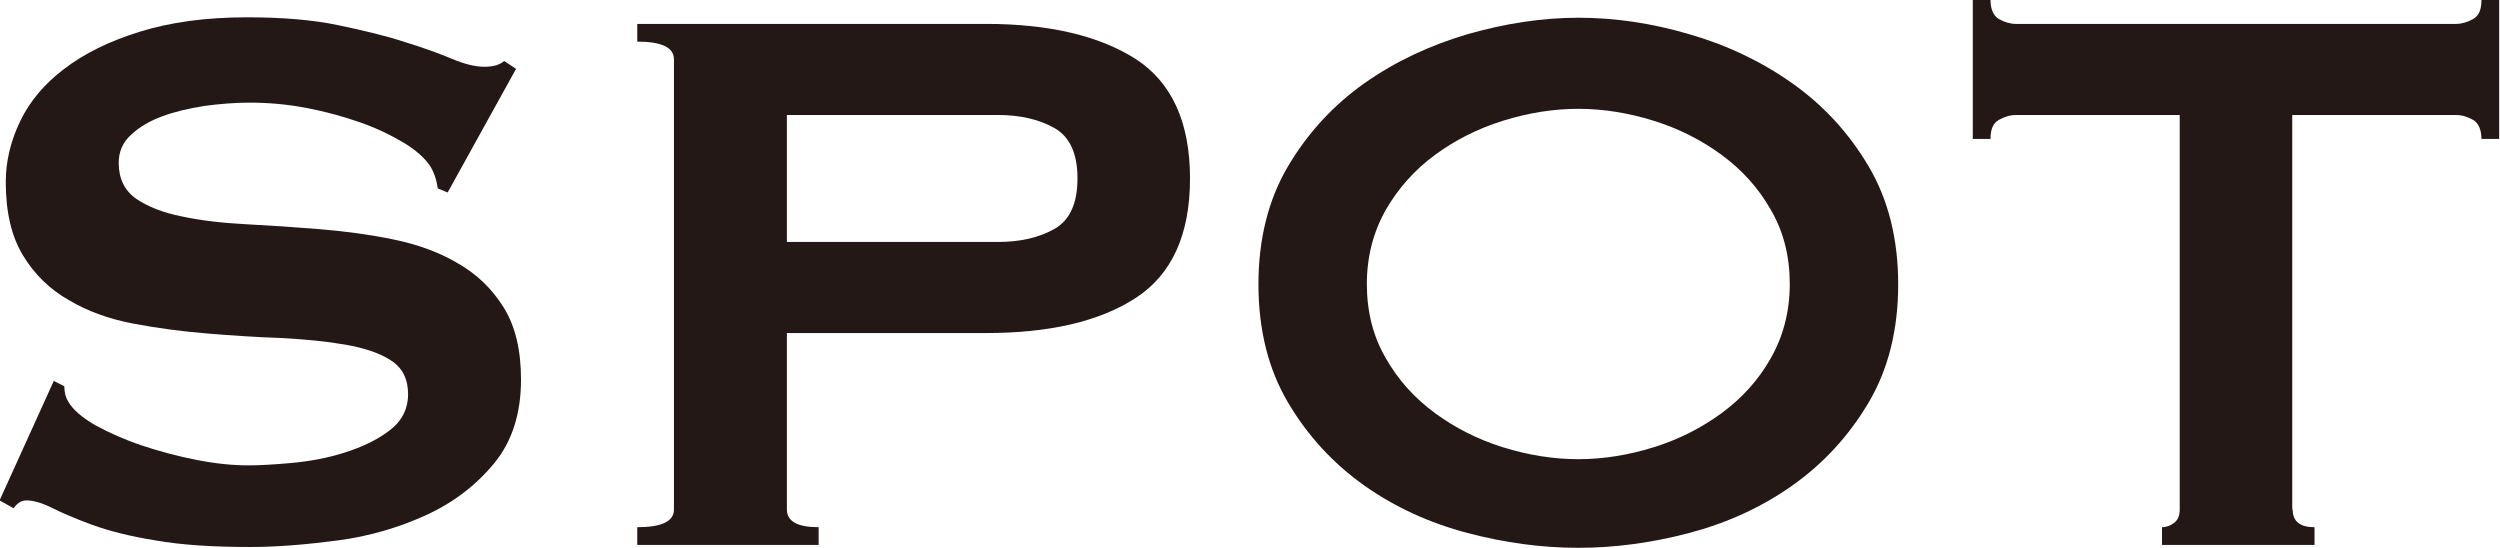 <?xml version="1.0" encoding="UTF-8"?>
<svg id="_レイヤー_2" data-name="レイヤー_2" xmlns="http://www.w3.org/2000/svg" viewBox="0 0 60.65 13.29">
  <defs>
    <style>
      .cls-1 {
        fill: #231815;
      }
    </style>
  </defs>
  <g id="text">
    <g>
      <path class="cls-1" d="M1.32,9.25l.24.12c0,.14.03.27.1.38.11.19.33.38.66.57.33.18.71.35,1.13.49.42.14.87.26,1.33.35.46.09.88.13,1.25.13.27,0,.62-.02,1.06-.06.43-.04.86-.12,1.27-.25s.78-.3,1.08-.53c.3-.22.46-.52.46-.89s-.14-.64-.42-.82c-.28-.18-.65-.3-1.11-.38-.46-.08-.98-.13-1.56-.16-.58-.02-1.18-.06-1.79-.11-.61-.05-1.21-.13-1.79-.24s-1.11-.3-1.56-.57c-.46-.26-.83-.62-1.11-1.08-.28-.46-.42-1.05-.42-1.79,0-.5.12-.99.35-1.47.23-.48.59-.91,1.07-1.27.48-.37,1.09-.67,1.83-.9.74-.23,1.6-.35,2.6-.35.85,0,1.59.06,2.21.19.62.13,1.17.26,1.62.41.46.14.84.28,1.15.41.31.13.57.19.78.19.22,0,.38-.05.48-.14l.29.19-1.66,3-.24-.1c-.03-.22-.1-.41-.19-.55-.13-.19-.34-.38-.64-.56-.3-.18-.65-.35-1.05-.49s-.83-.26-1.3-.35-.93-.13-1.39-.13c-.35,0-.72.03-1.09.08-.38.06-.72.14-1.02.25-.3.11-.56.26-.76.45-.2.18-.3.41-.3.68,0,.38.14.67.42.87.28.19.65.34,1.11.43.46.1.98.16,1.56.19.58.03,1.18.07,1.79.12.61.05,1.21.13,1.79.25.58.12,1.11.31,1.56.58.46.26.83.62,1.11,1.07.28.45.42,1.03.42,1.75,0,.83-.22,1.51-.66,2.04-.44.53-.99.95-1.65,1.25-.66.3-1.37.51-2.13.61-.76.1-1.47.16-2.13.16-.91,0-1.68-.05-2.3-.16-.62-.1-1.13-.23-1.54-.38-.41-.15-.73-.29-.97-.41-.24-.12-.45-.18-.62-.18-.11,0-.22.06-.31.19l-.34-.19,1.32-2.91Z"/>
      <path class="cls-1" d="M15.46,13.22v-.43c.59,0,.89-.14.89-.43V1.44c0-.29-.3-.43-.89-.43v-.43h8.46c1.54,0,2.75.29,3.63.85.88.57,1.32,1.54,1.32,2.9s-.44,2.33-1.32,2.9c-.88.57-2.09.85-3.63.85h-4.83v4.28c0,.29.26.43.77.43v.43h-4.4ZM24.21,5.87c.53,0,.98-.1,1.36-.31.38-.21.57-.62.57-1.23s-.19-1.02-.57-1.23c-.38-.21-.83-.31-1.36-.31h-5.12v3.08h5.12Z"/>
      <path class="cls-1" d="M38.29.43c.88,0,1.78.13,2.69.4.91.26,1.75.66,2.5,1.19.75.53,1.37,1.2,1.85,2.01.48.81.72,1.77.72,2.87s-.24,2.06-.72,2.87c-.48.81-1.1,1.48-1.85,2.01-.75.53-1.59.91-2.5,1.15-.91.24-1.81.36-2.69.36s-1.78-.12-2.69-.36c-.91-.24-1.75-.62-2.5-1.15-.75-.53-1.37-1.2-1.85-2.01s-.72-1.77-.72-2.87.24-2.06.72-2.87,1.1-1.48,1.85-2.01c.75-.53,1.59-.92,2.5-1.19.91-.26,1.81-.4,2.69-.4ZM38.29,2.64c-.61,0-1.22.1-1.83.29-.61.19-1.16.47-1.65.83-.49.36-.89.81-1.19,1.33-.3.53-.46,1.13-.46,1.8s.15,1.27.46,1.8c.3.53.7.97,1.19,1.33.49.36,1.04.64,1.65.83.61.19,1.22.29,1.83.29s1.22-.1,1.83-.29,1.16-.47,1.65-.83c.49-.36.89-.8,1.19-1.33.3-.53.46-1.13.46-1.8s-.15-1.27-.46-1.8c-.3-.53-.7-.97-1.19-1.33s-1.04-.64-1.65-.83-1.22-.29-1.83-.29Z"/>
      <path class="cls-1" d="M55.62,12.36c0,.29.18.43.53.43v.43h-3.7v-.43c.11,0,.21-.04.3-.11s.13-.18.13-.32V2.79h-3.97c-.14,0-.28.04-.42.12-.14.08-.2.23-.2.46h-.43V0h.43c0,.22.07.38.2.46.14.08.28.12.42.12h10.67c.14,0,.28-.04.42-.12.14-.08.2-.23.2-.46h.43v3.37h-.43c0-.22-.07-.38-.2-.46-.14-.08-.28-.12-.42-.12h-3.97v9.57Z"/>
    </g>
  </g>
</svg>